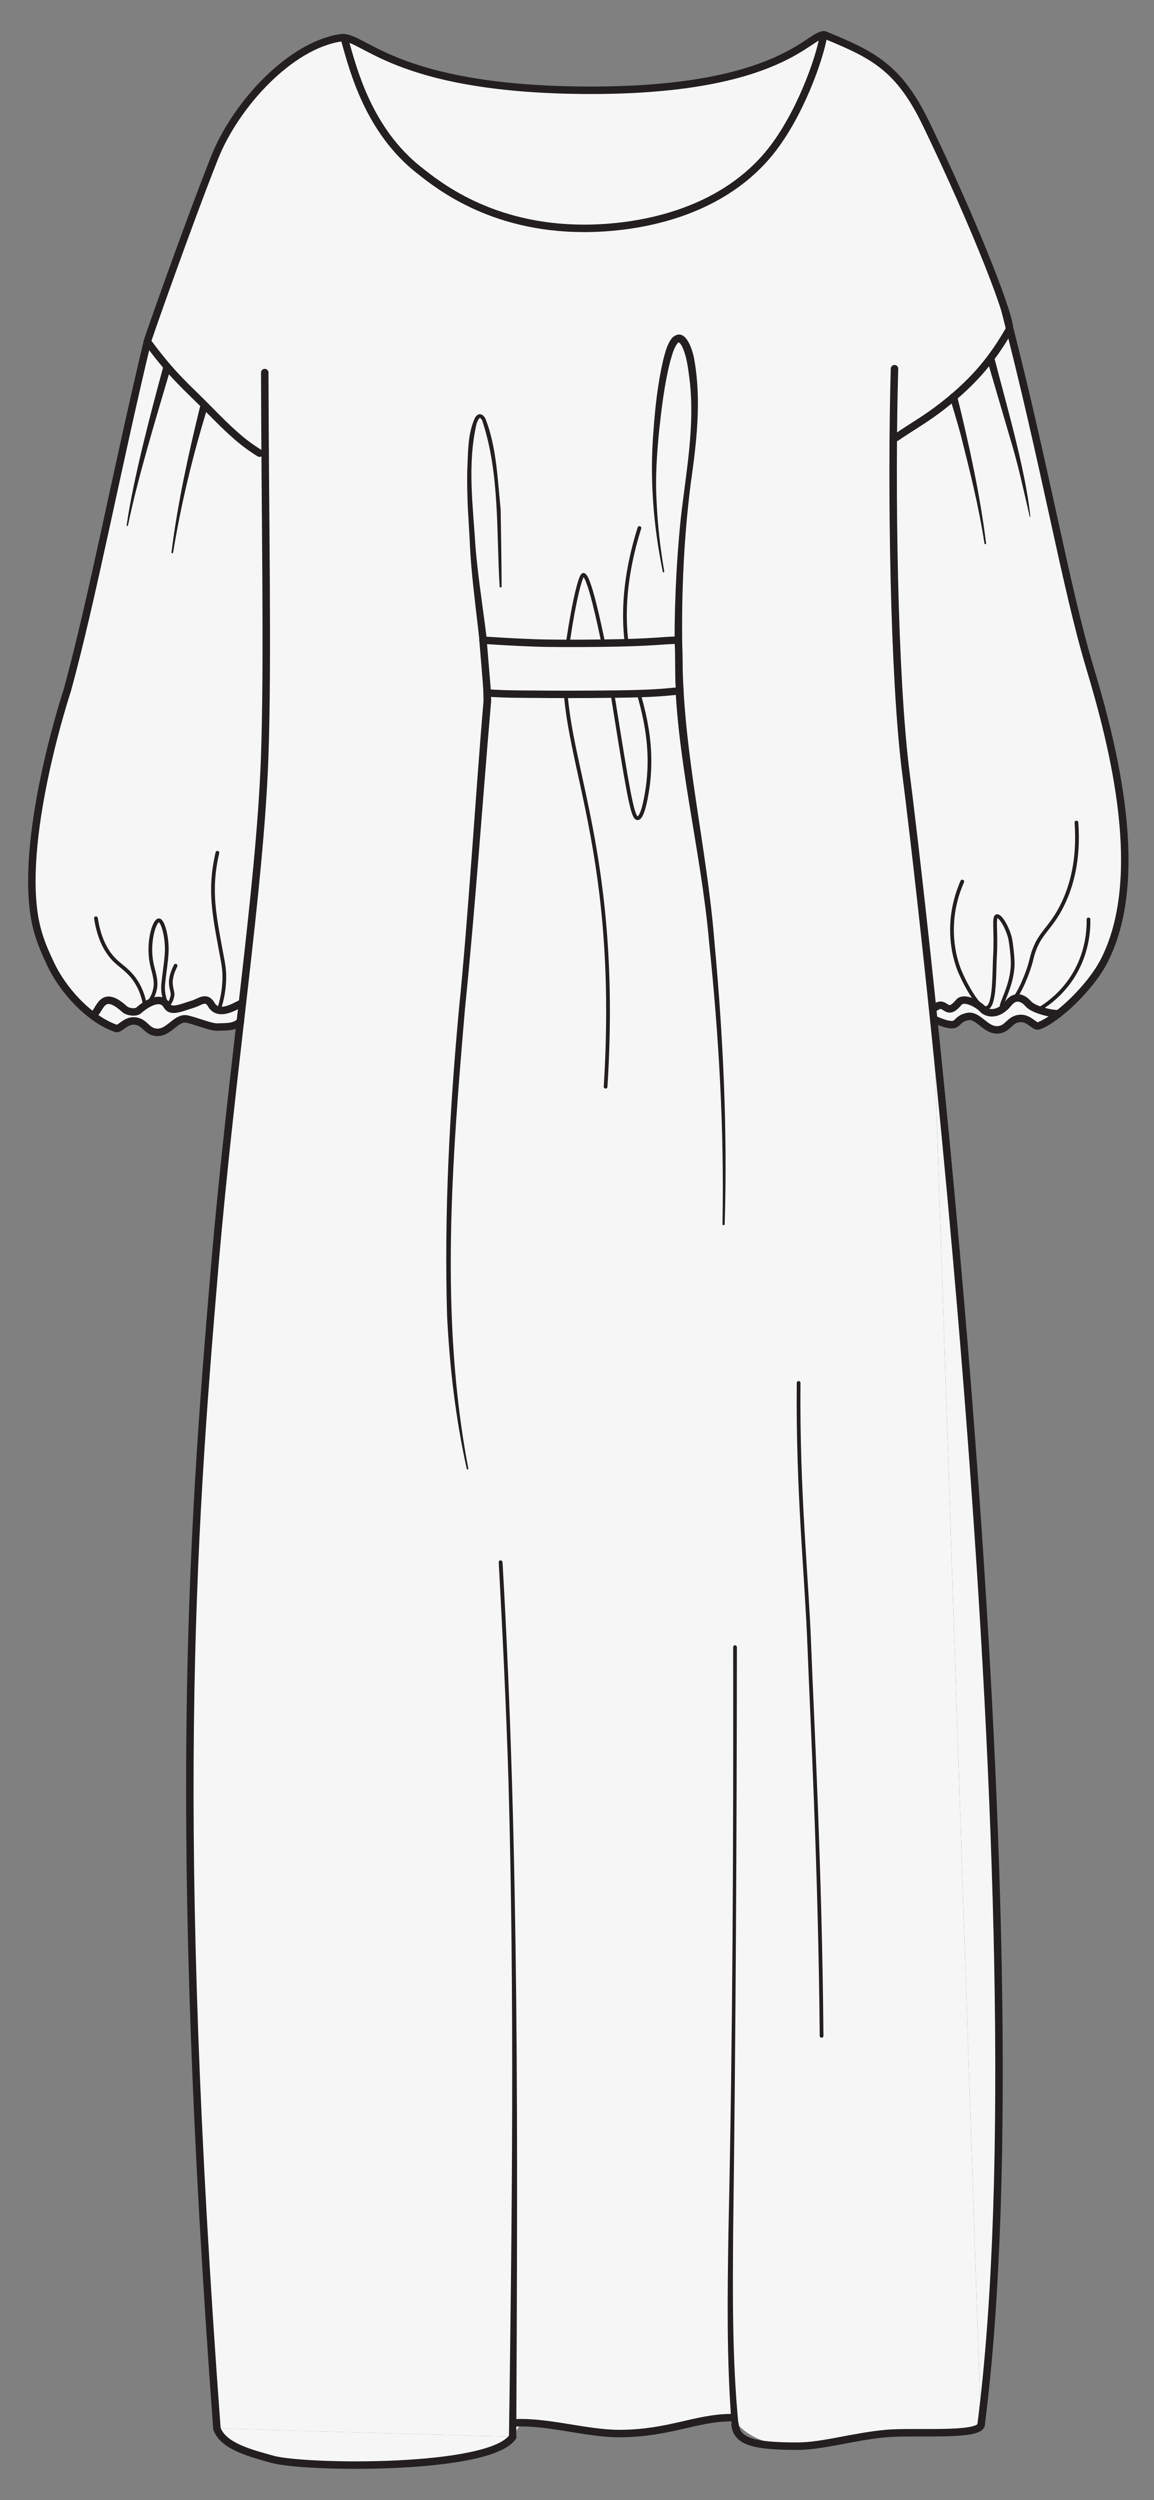 <?xml version="1.0" encoding="UTF-8"?><svg id="Layer_1" xmlns="http://www.w3.org/2000/svg" viewBox="0 0 203.99 441.84"><rect x="0" y="0" width="203.99" height="441.84" fill="#808080" stroke="none"/><defs><style>.cls-1,.cls-2{fill:#f6f6f6;}.cls-3{fill:#231f20;}.cls-4{stroke-width:.66px;}.cls-4,.cls-5{fill:none;}.cls-4,.cls-5,.cls-2{stroke:#231f20;stroke-linecap:round;stroke-linejoin:round;}.cls-5{stroke-width:1.32px;}.cls-2{stroke-width:1.31px;}</style></defs><g><path class="cls-1" d="m92.2,428.19c5.53.02,11.88,1.93,17.29,1.91,8.78-.03,13.55-2.81,19.74-2.81"/><path class="cls-1" d="m38.3,429.18c1.03,3.17,6.06,4.42,9.81,5.47,5.68,1.59,38.47,2.03,42.48-3.97"/><path class="cls-1" d="m173.39,428.59c8.38-65.12-1.75-184.64-8.4-248.73"/><path class="cls-1" d="m165.16,180.16-.17-.3l.17.3c.28.13,1.86.91,3,.93,1.2.03.95-1.01,2.79-1.43,2.01-.46,3.24,2.68,5.63,2.32,1.63-.25,1.88-1.84,3.64-1.99,1.67-.14,2.63,1.56,3.31,1.32.99-.35,2.27-1.14,3.63-2.22,0,0,0,0,0,0h0c2.95-2.33,6.29-5.99,7.97-9.25,7.57-14.73,1.72-37.83-2.52-51.91-4.11-13.63-7.59-33.99-14.24-60.16-.06-.6-.33-1.66-.79-3.1,0,0,0,0,0,0h0c-1.94-6.08-7.22-18.95-13.94-32.85-4.84-10.01-9.45-12.17-17.73-15.59-.11-.05-.23-.06-.35-.06,0,0,0,0,0,0-17.52,12.69-61.66,13.31-82.94,1.08-.96-.44-1.71-.67-2.42-.57-8.93,1.32-18.59,11.8-22.32,21.21-4.72,11.9-12.21,33.2-11.87,32.48"/><path class="cls-1" d="m38.3,429.18l-.2-2.74c-7.63-105.06-4.33-153.63-.22-202.18,1.31-15.43,2.99-30.11,4.55-43.68-1.16.95-2.15.88-4.06.93-1.2.03-3.49-.99-5.33-1.41-2.01-.46-3.24,2.68-5.63,2.32-1.63-.25-1.88-1.84-3.64-1.99-1.67-.14-2.63,1.56-3.31,1.32-4.81-1.67-9.49-6.87-11.6-11.47-.7-1.51-2.22-4.5-2.84-8.43-2.39-15.06,5.82-39.84,5.82-39.84,4.47-16.31,8.74-38.98,14.16-61.65l132.07,92.75,6.91,26.74,8.4,248.73c-.48,2.03-11.97,1.05-16.86,1.51-5.81.54-11.11,2.23-15.64,2.23-7.64,0-10.41-3.82-10.41-3.82l-1.25-1.23-5.96.34-31.07.57-1.62,2.49"/></g><path class="cls-3" d="m88.32,103.64c-.6-9.77.04-19.96-3.09-29.34-.11-.22-.3-.42-.36-.42-.26-.03-.51.71-.62.98-1.68,7.14-.63,14.62-.19,21.88.75,9.06,2.73,18.02,2.76,27.15-1.53,17.81-2.81,36.56-4.62,54.33-2.3,27-4.52,54.52.58,81.33.04.17-.24.23-.27.06-1.97-8.88-3.03-17.95-3.48-27.03-.53-18.19.44-36.36,2.12-54.46,1.59-15.6,2.96-38.38,4.32-54.25-.08-8.99-1.9-18.03-2.38-27.05-.08-1.96-.28-4.87-.38-6.81-.1-2.27-.16-4.55-.12-6.83.17-3.12.03-6.48,1.39-9.38.2-.32.55-.69,1.02-.57.49.15.64.49.81.75,1.98,5.08,2.13,10.67,2.69,16.04.06,4.55.16,9.09.17,13.63,0,.25-.36.23-.36,0h0Z"/><path class="cls-3" d="m117.16,101.03c-1.69-8.19-2.34-16.63-1.64-24.97.3-4.18.76-8.34,1.72-12.48.36-1.3.66-2.76,1.59-3.89,2.34-2.12,3.65,2.26,3.91,3.93,1.28,7.29.37,14.74-.66,21.98-1.3,10.31-1.69,20.73-1.43,31.12.18,16.71,4.3,33,5.63,49.62,1.54,16.62,2.34,33.32,1.82,50.01,0,.11-.09.19-.2.19-.11,0-.19-.09-.19-.2.33-16.67-.65-33.34-2.37-49.9-1.46-16.64-6.03-32.89-6.08-49.68-.11-8.36.22-16.73,1.07-25.05.92-8.23,2.58-16.5,1.54-24.79-.25-1.93-.49-4.09-1.36-5.79-.2-.39-.52-.67-.58-.63-.81.82-1.11,2.21-1.47,3.41-1.01,3.97-1.5,8.12-1.95,12.24-.4,4.14-.69,8.28-.45,12.43.19,4.15.64,8.3,1.36,12.4.04.18-.26.24-.29.05h0Z"/><path class="cls-4" d="m113.03,93.32c-3.56,11.33-2.81,19.56-1.32,25.15,1.24,4.67,4.22,12.05,2.65,21.51-.16.98-.77,4.62-1.65,4.63-.76.01-1.38-2.89-3.31-14.89-1.34-8.29-1.7-11-2.65-15.55-.76-3.66-2.64-12.69-3.64-12.57-.68.08-2.23,7.76-2.99,13.97-2.02,16.73,9.72,31.93,6.93,76.49"/><path class="cls-2" d="m85.38,113.15l.77,9.32c3.32.24,6,.2,9.02.23,2.4.03,7.95.04,13.69-.03,6.76-.08,8.81-.33,11.32-.58-.17-1.32-.15-1.91-.17-3.64-.05-4.36,0-5.3-.35-5.3-2.27,0-4,.41-13.02.52-4.76.06-9.75.06-12.54-.06-3.46-.14-5.38-.25-8.72-.47Z"/><path class="cls-4" d="m141.17,244.41c-.18,19.57,1.44,34.13,1.9,46.7.45,12.1,1.91,38.8,2.16,68.7"/><path class="cls-3" d="m130.26,291.11c-.03,33.07-.21,69.81-.66,103.07-.09,11.44-.17,22.91.93,34.27.03.33-.21.63-.54.66-.34.03-.64-.22-.66-.55-.9-11.45-.74-22.93-.56-34.39.76-34.35.88-68.7.83-103.06,0-.18.15-.33.33-.33.18,0,.33.15.33.33h0Z"/><path class="cls-3" d="m88.83,276.09c2.97,51.47,2.67,103.05,2.43,154.59,0,.36-.3.64-.65.64-.36,0-.64-.29-.64-.65.54-38.63.99-77.31-.09-115.94-.4-12.87-1.02-25.74-1.72-38.61-.01-.18.13-.34.31-.35.18,0,.34.13.35.31h0Z"/><path class="cls-5" d="m129.93,428.51c.32,3.03,3.35,3.82,10.99,3.82,4.52,0,9.83-1.69,15.64-2.23,4.89-.46,16.38.53,16.86-1.51"/><path class="cls-5" d="m90.83,428.22c5.83-.36,12.82,1.89,18.69,1.88,8.78-.03,13.55-2.81,19.74-2.81"/><path class="cls-5" d="m38.34,429.18c1.03,3.17,6.06,4.42,9.81,5.47,5.68,1.59,38.47,2.03,42.48-3.97"/><path class="cls-5" d="m61,7.26c1.41,4.96,4.12,15.79,13.11,22.84,3.06,2.4,12.51,10.26,29.12,10.26,9.6,0,23.64-2.56,32.43-12.91,5.65-6.65,9.34-17.38,9.93-21.29"/><path class="cls-5" d="m158.12,65.16c-.59,20.19-.18,54.78,2.07,71.91,1.47,11.21,24.71,202.35,13.23,291.52"/><path class="cls-5" d="m45.88,80.09c-2.99-1.85-5.01-3.69-9.14-7.9-3.61-3.69-6.06-5.54-10.69-11.82-.34.72,7.15-20.58,11.87-32.48,3.73-9.41,13.38-19.89,22.32-21.21,3.9-.58,9.26,8.96,42.69,9.27,36.07.33,40.45-10.77,43.02-9.71,8.27,3.42,12.88,5.57,17.73,15.59,8.98,18.58,15.38,35.3,14.7,36.47-2.69,4.65-5.77,8.82-11.91,13.57-2.95,2.28-5.19,3.49-8.05,5.45"/><path class="cls-5" d="m38.34,429.18c-7.88-106.96-4.57-155.94-.42-204.91,3.01-35.52,8.03-67.1,8.86-90.26.61-17.18.07-42.76.02-68.16"/><path class="cls-5" d="m177.61,54.67c7.18,27.68,10.76,49.09,15.03,63.27,4.24,14.08,10.1,37.18,2.52,51.91-2.45,4.77-8.45,10.38-11.6,11.47-.67.23-1.64-1.46-3.31-1.32-1.76.15-2.01,1.74-3.64,1.99-2.39.36-3.61-2.77-5.63-2.32-1.84.42-1.59,1.46-2.79,1.43-1.14-.03-2.72-.81-3-.93"/><path class="cls-3" d="m175.8,63.37c2.1,8.16,5.52,19.82,6.34,27.99-.06.01-.12-.03-.13-.09-1.07-4.64-2.07-9.3-3.46-13.83l-4.02-13.71c-.25-.84,1.04-1.22,1.27-.36h0Z"/><path class="cls-3" d="m169.19,69.99c2.11,8.59,4.02,17.25,5.12,26.03.02.17-.26.22-.29.04-.99-6.52-2.62-12.98-4.24-19.37-.58-2.12-1.21-4.24-1.87-6.34-.26-.85,1.05-1.23,1.27-.36h0Z"/><path class="cls-5" d="m26.05,60.37c-5.42,22.67-9.69,45.34-14.16,61.65,0,0-8.22,24.78-5.82,39.84.62,3.93,2.15,6.92,2.84,8.43,2.12,4.6,6.79,9.8,11.6,11.47.67.23,1.64-1.46,3.31-1.32,1.76.15,2.01,1.74,3.64,1.99,2.39.36,3.61-2.77,5.63-2.32,1.84.42,4.13,1.44,5.33,1.41,1.91-.05,2.9.02,4.06-.93"/><path class="cls-3" d="m30.1,65.34c-2.38,8.08-5.83,19.38-7.48,27.54-.03.13-.26.1-.23-.05,1.17-8.19,4.23-19.76,6.43-27.86.23-.85,1.53-.49,1.27.36h0Z"/><path class="cls-3" d="m36.71,71.95c-2.6,8.41-4.69,17.03-6.11,25.71-.02.17-.31.15-.29-.04,1.1-8.78,3.01-17.44,5.12-26.03.22-.86,1.54-.5,1.27.36h0Z"/><path class="cls-4" d="m25.56,177.73c.88-.53,1.57-1.54,1.85-2.96.33-1.62-.34-3.11-.62-4.6-.71-3.79.52-7.53,1.3-7.52.69.01,1.57,3.11,1.36,5.99-.14,1.93-.39,3.15-.6,5.27-.18,1.8.49,3.54.73,3.61.29.08.72-.56.91-1.57.12-.63-.44-1.62-.26-2.83.1-.71.28-1.38.81-2.44"/><path class="cls-4" d="m25.56,177.35c-.18-.97-.56-2.34-1.43-3.75-1.18-1.89-2.52-2.66-3.58-3.64-1.39-1.27-2.95-3.5-3.59-7.67"/><path class="cls-4" d="m38.77,178.2c.37-1.15.81-2.89.88-5.04.06-2.01-.25-3.14-.73-5.77-.71-3.85-1.29-6.98-1.27-10.27,0-1.46.14-3.68.78-6.41"/><path class="cls-4" d="m190.28,145.37c.48,6.62-.89,11.2-2.32,14.23-2.33,4.95-4.49,5.13-5.63,9.93-.6,2.52-2.13,6.05-3.36,7.41-.31.34-1.33,1.41-1.82,1.16-.58-.3,1.69-3.52,1.86-7.47.06-1.3-.31-4.24-.48-4.9-.53-2.01-1.75-3.96-2.32-3.81-.62.16-.08,2.73-.33,7.11-.17,2.94.04,8.8-1.48,9.12-1.46.3-4.02-4.69-4.8-6.64-.32-.8-1.31-3.44-1.32-7.11-.01-3.65.95-6.62,1.82-8.6"/><path class="cls-5" d="m16.48,179.4c1.27-.87,1.48-4.72,5.49-1.09.73.66,2.12.65,2.51.3,1.24-1.12,3.89-2.87,5.03-.89.69,1.2,2.12.54,4.77-.31,1.08-.35,2.18-1.4,3.06.13,1.44,2.52,5.02-.28,5.39-.19"/><path class="cls-5" d="m187.2,179.09c-.46.29-4.39-.49-5.41-1.66-.77-.89-2.18-1.8-3.53-.12-1.92,2.39-3.94,1.75-4.55,1.03-.66-.78-3.29-2.33-4.24-1.18-2.24,2.72-2.25-.43-3.99.8"/><path class="cls-4" d="m184.03,178.16c1.4-.88,3.55-2.5,5.35-5.18,2.9-4.32,3.06-8.71,3.03-10.48"/></svg>